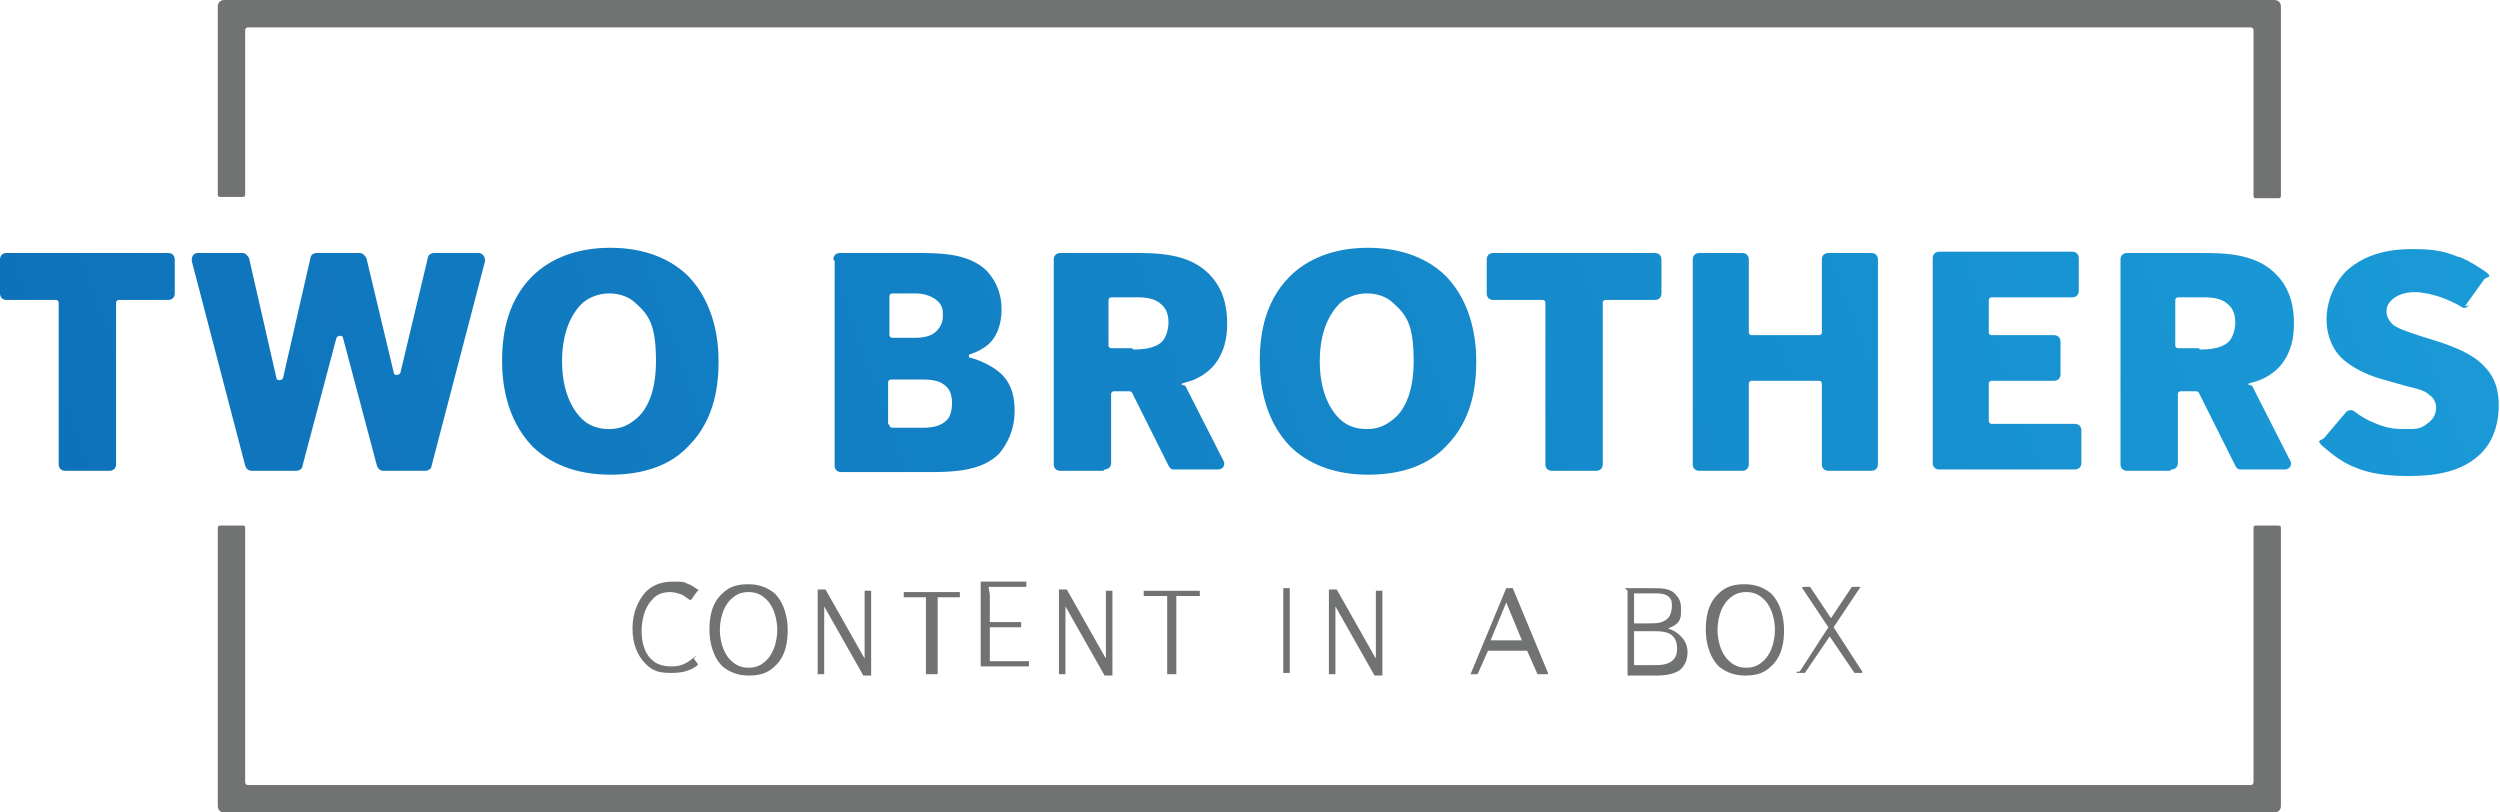 <svg class="tcb-logo" xmlns="http://www.w3.org/2000/svg" version="1.1" xmlns:xlink="http://www.w3.org/1999/xlink" viewBox="0 0 191.7 62.3">
  <defs>
    <style>
      .tcb-logo__path {
        fill: #717272;
      }

      .tcb-logo__text {
        fill: url(#linear-gradient);
      }

      @media (prefers-color-scheme: dark) {
        .tcb-logo__path {
          fill: #d0cfc8;
        }
      }
    </style>
    <linearGradient id="linear-gradient" x1="12.5" y1="57.5" x2="181.8" y2="-4.1" gradientUnits="userSpaceOnUse">
      <stop offset="0" stop-color="#0e72ba"/>
      <stop offset="1" stop-color="#1a9ad7"/>
    </linearGradient>
  </defs>
  <path class="tcb-logo__path" d="M18.6,15.1h-1.7c-.1,0-.2,0-.2-.2V.5c0-.3.2-.5.5-.5h157.2c.3,0,.5.2.5.5v14.5c0,.1,0,.2-.2.2h-1.7c-.1,0-.2,0-.2-.2V2.3c0-.1-.1-.2-.2-.2H19c-.1,0-.2.1-.2.2v12.6c0,.1,0,.2-.2.2ZM172.8,40.5v19.5c0,.1-.1.2-.2.2H19c-.1,0-.2-.1-.2-.2v-19.5c0-.1,0-.2-.2-.2h-1.7c-.1,0-.2,0-.2.2v21.3c0,.3.2.5.5.5h157.2c.3,0,.5-.2.5-.5v-21.3c0-.1,0-.2-.2-.2h-1.7c-.1,0-.2,0-.2.2Z"/>
  <path class="tcb-logo__text" d="M84.6,36.1h-3.3c-.3,0-.5-.2-.5-.5v-15.7c0-.3.2-.5.5-.5h6.1c2.4,0,4.1.4,5.3,1.6,1.2,1.2,1.4,2.7,1.4,3.8s-.2,2.2-1,3.2c-.5.6-1.3,1.1-2.1,1.3s-.2.2-.1.3l2.9,5.7c.2.3,0,.7-.4.7h-3.4c-.2,0-.3-.1-.4-.3l-2.8-5.6c0,0-.1-.1-.2-.1h-1.2c-.1,0-.2.1-.2.2v5.3c0,.3-.2.5-.5.5ZM86.9,26.8c.4,0,1.6,0,2.2-.6.3-.3.5-.9.5-1.5s-.2-1.1-.6-1.4c-.3-.3-.9-.5-1.7-.5h-2.1c-.1,0-.2.1-.2.2v3.5c0,.1.1.2.2.2h1.6ZM8.3,36.1h-3.3c-.3,0-.5-.2-.5-.5v-12.4c0-.1-.1-.2-.2-.2H.5c-.3,0-.5-.2-.5-.5v-2.6c0-.3.2-.5.5-.5h12.4c.3,0,.5.2.5.5v2.6c0,.3-.2.5-.5.5h-3.8c-.1,0-.2.1-.2.2v12.4c0,.3-.2.5-.5.5ZM22.5,36.1h-3.2c-.2,0-.4-.1-.5-.4l-4.1-15.7c0-.3.1-.6.5-.6h3.4c.2,0,.4.2.5.4l2.1,9.2c0,.2.4.2.5,0l2.1-9.2c0-.2.2-.4.5-.4h3.3c.2,0,.4.2.5.4l2.1,8.8c0,.2.4.2.5,0l2.1-8.8c0-.2.2-.4.5-.4h3.4c.3,0,.5.3.5.6l-4.1,15.7c0,.2-.2.4-.5.4h-3.2c-.2,0-.4-.1-.5-.4l-2.6-9.8c0-.2-.4-.2-.5,0l-2.6,9.8c0,.2-.2.4-.5.4ZM52.8,34.2c-1.3,1.4-3.3,2.2-6,2.2s-4.7-.9-6-2.2c-2-2.1-2.3-4.9-2.3-6.5s.2-4.4,2.3-6.5c1.3-1.3,3.3-2.2,6-2.2s4.7.9,6,2.2c2,2.1,2.3,4.9,2.3,6.5s-.2,4.4-2.3,6.5ZM44.6,23.3c-.8.8-1.5,2.2-1.5,4.4s.7,3.6,1.5,4.4c.5.5,1.2.8,2.1.8s1.5-.3,2.1-.8c.6-.5,1.5-1.7,1.5-4.4s-.5-3.5-1.5-4.4c-.5-.5-1.2-.8-2.1-.8s-1.7.4-2.1.8ZM63.9,19.9c0-.3.2-.5.5-.5h5.8c1.9,0,4.1,0,5.5,1.4.8.9,1.1,1.9,1.1,2.9,0,1.4-.5,2.2-.9,2.6-.4.4-1,.7-1.6.9v.2c.8.2,1.7.6,2.4,1.2,1,.9,1.1,2.1,1.1,2.9,0,1.5-.6,2.6-1.2,3.3-1.3,1.3-3.4,1.4-5.3,1.4h-6.8c-.3,0-.5-.2-.5-.5v-15.7ZM68.2,25.7c0,.1.1.2.2.2h1.8c.8,0,1.3-.2,1.6-.5.4-.4.5-.8.5-1.2s0-.8-.5-1.2c-.5-.4-1.2-.5-1.5-.5h-1.9c-.1,0-.2.1-.2.2v2.8ZM68.2,32.6c0,.1.1.2.2.2h2.4c1,0,1.5-.3,1.7-.5.3-.2.5-.7.5-1.4s-.2-1.1-.6-1.4c-.5-.4-1.3-.4-1.8-.4h-2.3c-.1,0-.2.1-.2.2v3.2ZM110.9,34.2c-1.3,1.4-3.3,2.2-6,2.2s-4.7-.9-6-2.2c-2-2.1-2.3-4.9-2.3-6.5s.2-4.4,2.3-6.5c1.3-1.3,3.3-2.2,6-2.2s4.7.9,6,2.2c2,2.1,2.3,4.9,2.3,6.5s-.2,4.4-2.3,6.5ZM102.7,23.3c-.8.8-1.5,2.2-1.5,4.4s.7,3.6,1.5,4.4c.5.5,1.2.8,2.1.8s1.5-.3,2.1-.8c.6-.5,1.5-1.7,1.5-4.4s-.5-3.5-1.5-4.4c-.5-.5-1.2-.8-2.1-.8s-1.7.4-2.1.8ZM122.3,36.1h-3.3c-.3,0-.5-.2-.5-.5v-12.4c0-.1-.1-.2-.2-.2h-3.8c-.3,0-.5-.2-.5-.5v-2.6c0-.3.2-.5.5-.5h12.4c.3,0,.5.2.5.5v2.6c0,.3-.2.5-.5.5h-3.8c-.1,0-.2.1-.2.2v12.4c0,.3-.2.5-.5.5ZM133.6,36.1h-3.3c-.3,0-.5-.2-.5-.5v-15.7c0-.3.2-.5.5-.5h3.3c.3,0,.5.2.5.5v5.6c0,.1.1.2.2.2h5.2c.1,0,.2-.1.2-.2v-5.6c0-.3.2-.5.5-.5h3.3c.3,0,.5.2.5.5v15.7c0,.3-.2.5-.5.5h-3.3c-.3,0-.5-.2-.5-.5v-6.2c0-.1-.1-.2-.2-.2h-5.2c-.1,0-.2.1-.2.2v6.2c0,.3-.2.5-.5.5ZM152.5,23.1v2.4c0,.1.1.2.2.2h4.8c.3,0,.5.2.5.5v2.5c0,.3-.2.5-.5.5h-4.8c-.1,0-.2.1-.2.2v2.9c0,.1.1.2.2.2h6.4c.3,0,.5.2.5.5v2.5c0,.3-.2.5-.5.5h-10.4c-.3,0-.5-.2-.5-.5v-15.7c0-.3.2-.5.5-.5h10.2c.3,0,.5.2.5.5v2.5c0,.3-.2.5-.5.5h-6.2c-.1,0-.2.1-.2.2ZM166.4,36.1h-3.3c-.3,0-.5-.2-.5-.5v-15.7c0-.3.2-.5.5-.5h6.1c2.4,0,4.1.4,5.3,1.6,1.2,1.2,1.4,2.7,1.4,3.8s-.2,2.2-1,3.2c-.5.6-1.3,1.1-2.1,1.3s-.2.2-.1.3l2.9,5.7c.2.3,0,.7-.4.7h-3.4c-.2,0-.3-.1-.4-.3l-2.8-5.6c0,0-.1-.1-.2-.1h-1.2c-.1,0-.2.1-.2.2v5.3c0,.3-.2.5-.5.5ZM168.7,26.8c.4,0,1.6,0,2.2-.6.3-.3.5-.9.5-1.5s-.2-1.1-.6-1.4c-.3-.3-.9-.5-1.7-.5h-2.1c-.1,0-.2.1-.2.2v3.5c0,.1.1.2.2.2h1.6ZM189.3,23.4c-.1.2-.4.3-.6.1-.5-.3-1-.5-1.5-.7-.6-.2-1.4-.4-2-.4-.9,0-1.5.3-1.8.6s-.4.5-.4.9.2.7.5,1c.4.3,1,.5,1.9.8l1.9.6c.8.3,2.3.8,3.2,1.8,1,1,1.1,2.2,1.1,3,0,1.7-.6,3-1.5,3.8-1.5,1.4-3.7,1.6-5.4,1.6s-3.1-.2-4.2-.7c-.8-.3-1.6-.9-2.3-1.5s-.2-.5,0-.7l1.7-2c.2-.2.5-.2.7,0,.4.3.9.6,1.4.8.9.4,1.5.5,2.4.5s1.2,0,1.7-.4c.6-.4.7-.9.7-1.3s-.3-.8-.5-.9c-.4-.4-1-.5-1.8-.7l-2.1-.6c-1-.3-2.2-.9-2.9-1.6-.5-.5-1.1-1.5-1.1-2.9s.6-2.8,1.5-3.7c1.6-1.5,3.7-1.7,5.1-1.7s2.3.1,3.5.6c.2,0,1,.4,1.9,1s.3.5.1.7l-1.5,2.1Z"/>
  <path class="tcb-logo__path" d="M53,46s0,0-.1,0c-.2-.1-.4-.3-.6-.4-.3-.1-.6-.2-.9-.2-.6,0-1.1.2-1.4.6-.6.6-.8,1.6-.8,2.4s.2,1.7.8,2.2c.4.4,1,.5,1.5.5s1-.1,1.6-.6.1,0,.1,0l.3.4s0,0,0,.1c-.5.4-1.1.6-2,.6s-1.4-.1-2-.7c-.6-.6-1-1.5-1-2.7s.4-2.1,1-2.8c.6-.6,1.3-.8,2.1-.8s.8,0,1.2.2c.1,0,.4.2.7.4s0,0,0,.1l-.3.4ZM59.4,51.1c-.6.6-1.3.7-2,.7s-1.4-.2-2-.7c-.8-.8-1-2-1-2.8s.1-2,1-2.8c.6-.6,1.3-.7,2-.7s1.4.2,2,.7c.8.8,1,2,1,2.8s-.1,2-1,2.8ZM56,46c-.6.6-.8,1.6-.8,2.3s.2,1.7.8,2.3c.4.4.8.6,1.4.6s1-.2,1.4-.6c.6-.6.8-1.6.8-2.3s-.2-1.7-.8-2.3c-.4-.4-.8-.6-1.4-.6s-1,.2-1.4.6ZM71.5,51.7h-.5c0,0,0,0,0,0v-5.9c0,0,0,0,0,0h-1.7c0,0,0,0,0,0v-.4c0,0,0,0,0,0h4.3c0,0,0,0,0,0v.4c0,0,0,0,0,0h-1.7c0,0,0,0,0,0v5.9c0,0,0,0,0,0ZM75.9,45.6v2.1s0,0,0,0h2.4c0,0,0,0,0,0v.4c0,0,0,0,0,0h-2.4s0,0,0,0v2.6s0,0,0,0h3c0,0,0,0,0,0v.4c0,0,0,0,0,0h-3.7c0,0,0,0,0,0v-6.5c0,0,0,0,0,0h3.5c0,0,0,0,0,0v.4c0,0,0,0,0,0h-2.9s0,0,0,0ZM90,51.7h-.5c0,0,0,0,0,0v-6s0,0,0,0h-1.8c0,0,0,0,0,0v-.4c0,0,0,0,0,0h4.3c0,0,0,0,0,0v.4c0,0,0,0,0,0h-1.8s0,0,0,0v6c0,0,0,0,0,0ZM98.9,45.1v6.5c0,0,0,0,0,0h-.5c0,0,0,0,0,0v-6.5c0,0,0,0,0,0h.5c0,0,0,0,0,0ZM102.4,51.7h-.5c0,0,0,0,0,0v-6.5c0,0,0,0,0,0h.6s0,0,0,0l3,5.3s0,0,0,0v-5.2c0,0,0,0,0,0h.5c0,0,0,0,0,0v6.5c0,0,0,0,0,0h-.6s0,0,0,0l-3-5.3s0,0,0,0v5.3c0,0,0,0,0,0ZM118.4,51.7h-.5s0,0,0,0l-.8-1.8s0,0,0,0h-3s0,0,0,0l-.8,1.8s0,0,0,0h-.5c0,0-.1,0,0-.1l2.7-6.5s0,0,0,0h.5s0,0,0,0l2.7,6.5c0,0,0,.1,0,.1ZM116.7,49.1l-1.2-2.9s0,0,0,0l-1.2,2.9s0,0,0,0h2.5s0,0,0,0ZM124.6,45.1c0,0,0,0,0,0h2c.8,0,1.5,0,1.9.5.4.4.4.8.4,1.2s0,.7-.3,1c-.2.2-.5.3-.7.4h0c.4.1.7.3,1,.6.2.2.5.6.5,1.2s-.2,1-.5,1.3-1,.5-1.8.5h-2.3c0,0,0,0,0,0v-6.5ZM125.3,47.8s0,0,0,0h1.1c.6,0,1.1,0,1.5-.4.2-.2.3-.6.3-.9s0-.5-.2-.7c-.3-.3-.7-.3-1.3-.3h-1.4s0,0,0,0v2.2ZM125.3,51s0,0,0,0h1.5c.5,0,1.1,0,1.5-.4.3-.3.3-.7.3-.9,0-.5-.2-.8-.3-.9-.4-.4-1-.4-1.6-.4h-1.4s0,0,0,0v2.5ZM135.8,51.1c-.6.6-1.3.7-2,.7s-1.4-.2-2-.7c-.8-.8-1-2-1-2.8s.1-2,1-2.8c.6-.6,1.3-.7,2-.7s1.4.2,2,.7c.8.8,1,2,1,2.8s-.1,2-1,2.8ZM132.5,46c-.6.6-.8,1.6-.8,2.3s.2,1.7.8,2.3c.4.4.8.6,1.4.6s1-.2,1.4-.6c.6-.6.8-1.6.8-2.3s-.2-1.7-.8-2.3c-.4-.4-.8-.6-1.4-.6s-1,.2-1.4.6ZM138,51.5l2.2-3.4s0,0,0,0l-2-3c0,0,0-.1,0-.1h.6s0,0,0,0l1.6,2.4s0,0,0,0l1.6-2.4s0,0,0,0h.6c0,0,.1,0,0,.1l-2,3s0,0,0,0l2.2,3.4c0,0,0,.1,0,.1h-.6s0,0,0,0l-1.9-2.8s0,0,0,0l-1.9,2.8s0,0,0,0h-.6c0,0-.1,0,0-.1ZM81.7,51.7h-.5c0,0,0,0,0,0v-6.5c0,0,0,0,0,0h.6s0,0,0,0l3,5.3s0,0,0,0v-5.2c0,0,0,0,0,0h.5c0,0,0,0,0,0v6.5c0,0,0,0,0,0h-.6s0,0,0,0l-3-5.3s0,0,0,0v5.3c0,0,0,0,0,0ZM63.2,51.7h-.5c0,0,0,0,0,0v-6.5c0,0,0,0,0,0h.6s0,0,0,0l3,5.3s0,0,0,0v-5.2c0,0,0,0,0,0h.5c0,0,0,0,0,0v6.5c0,0,0,0,0,0h-.6s0,0,0,0l-3-5.3s0,0,0,0v5.3c0,0,0,0,0,0Z"/>
</svg>